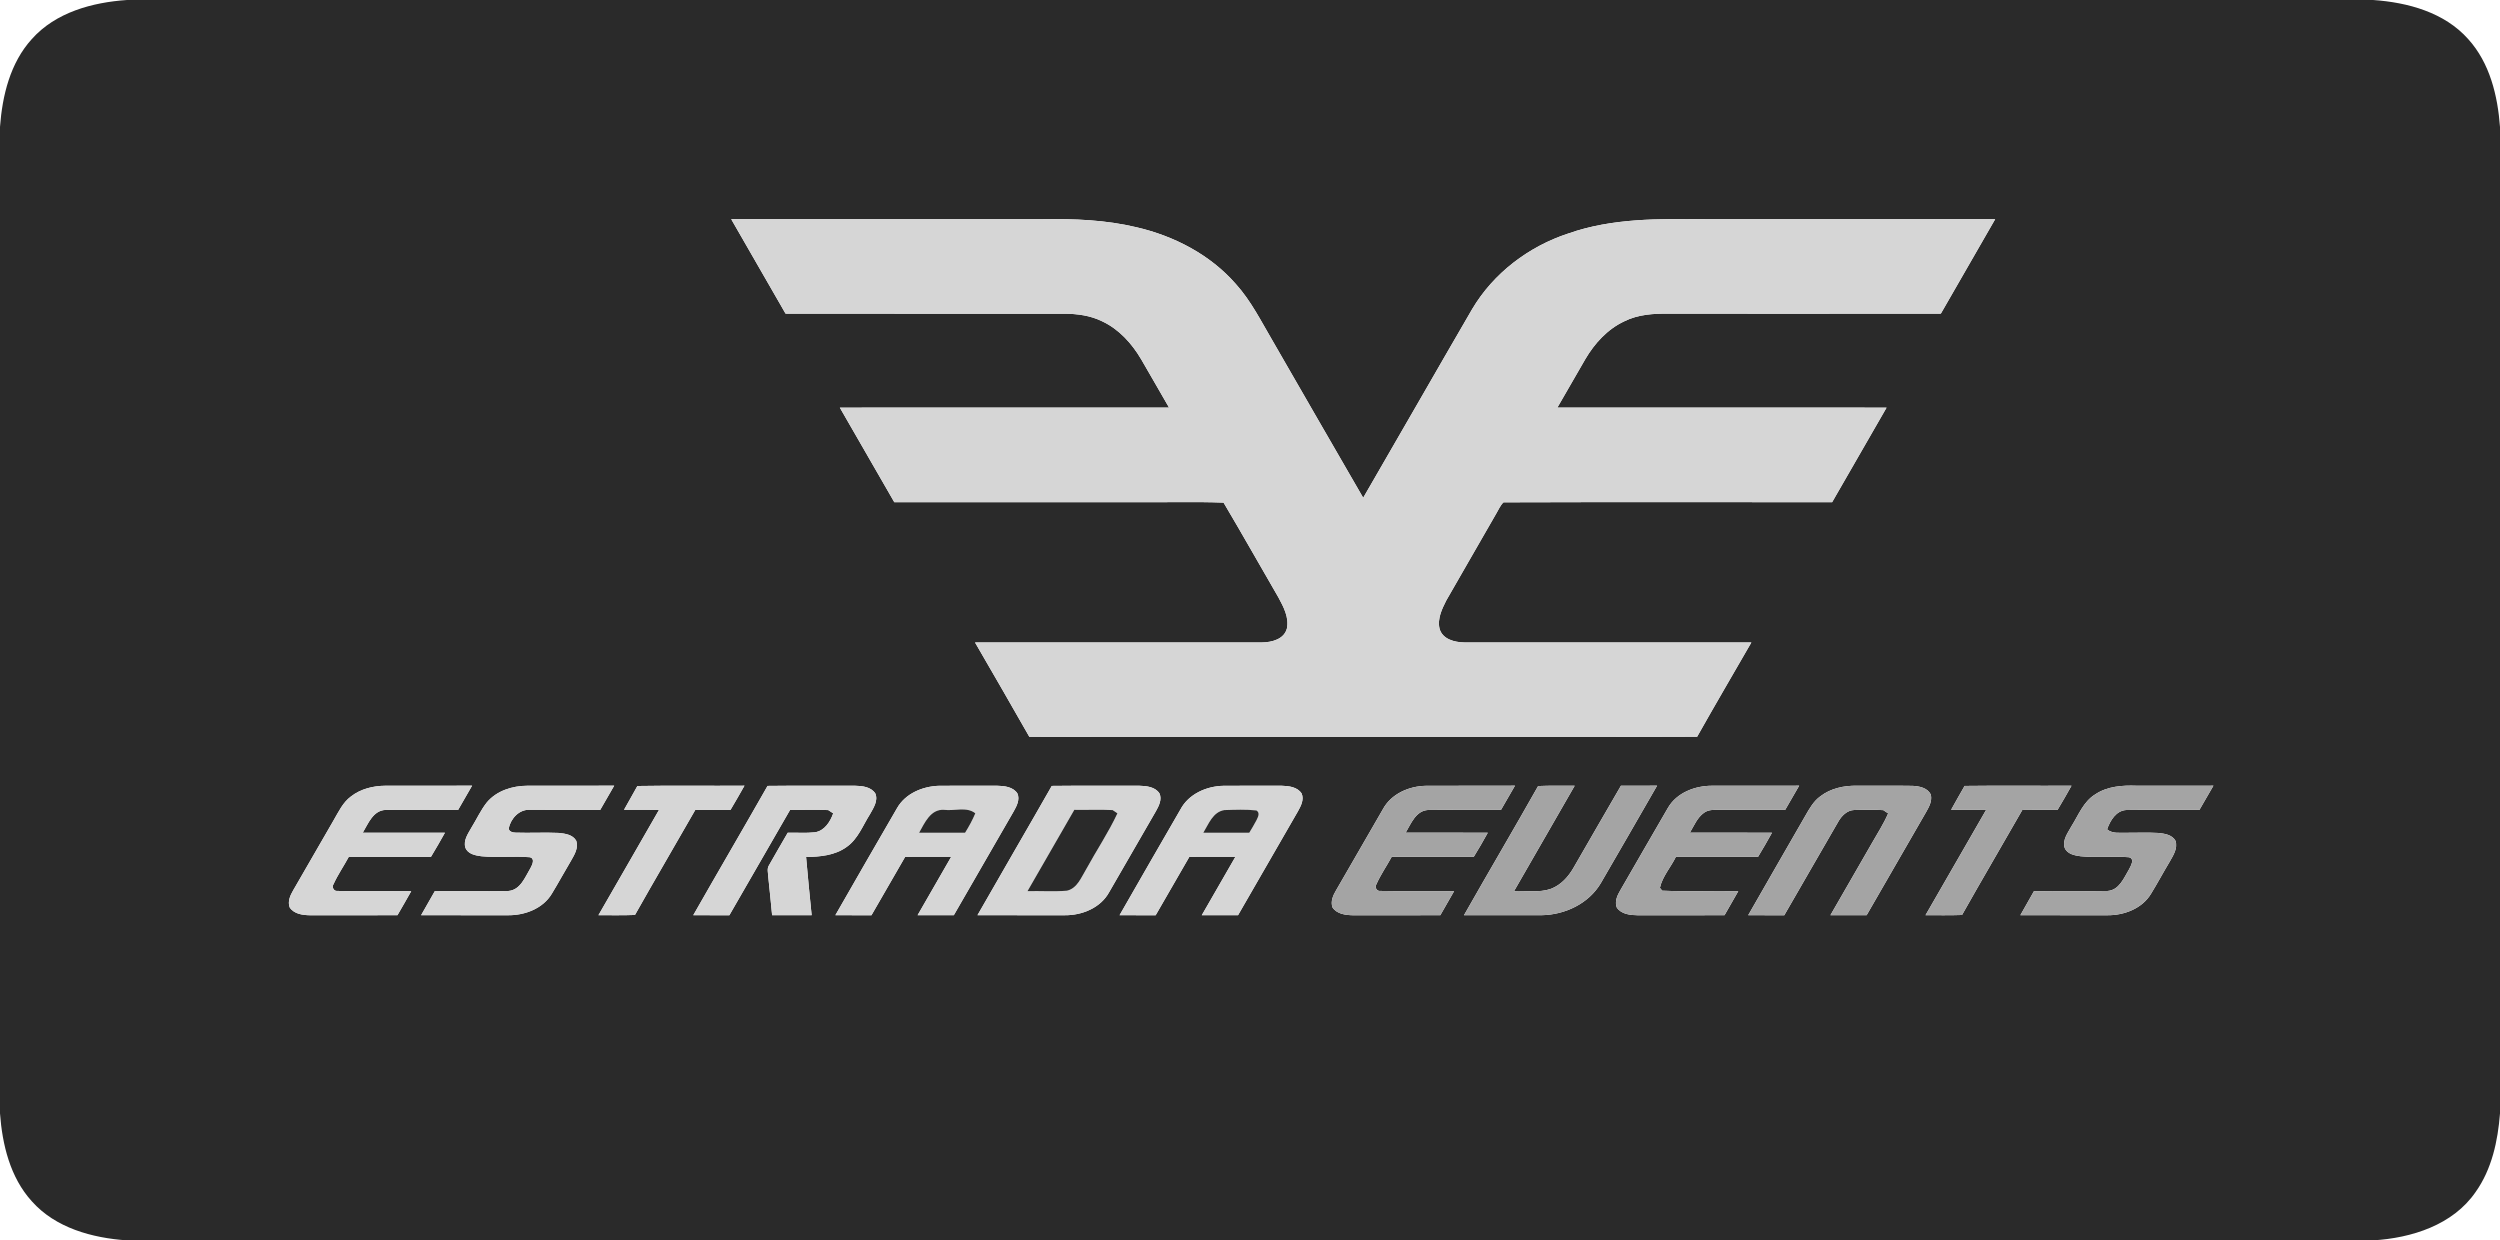 <?xml version="1.0" encoding="UTF-8" ?>
<!DOCTYPE svg PUBLIC "-//W3C//DTD SVG 1.1//EN" "http://www.w3.org/Graphics/SVG/1.1/DTD/svg11.dtd">
<svg width="1038pt" height="515pt" viewBox="0 0 1038 515" version="1.1" xmlns="http://www.w3.org/2000/svg">
<path fill="#2a2a2a" opacity="1.00" d=" M 52.73 0.00 L 985.29 0.00 C 999.66 0.99 1014.93 5.11 1024.81 16.25 C 1033.78 26.15 1037.04 39.73 1038.00 52.73 L 1038.00 462.30 C 1037.11 473.69 1034.63 485.40 1027.91 494.87 C 1018.47 508.66 1001.24 514.04 985.28 515.00 L 52.68 515.00 C 38.32 514.00 23.07 509.89 13.19 498.75 C 4.21 488.85 0.95 475.26 0.00 462.26 L 0.00 52.69 C 0.96 39.69 4.23 26.10 13.22 16.21 C 23.12 5.09 38.37 0.98 52.73 0.00 M 303.60 91.00 C 311.09 104.09 318.67 117.13 326.16 130.22 C 364.76 130.30 403.37 130.23 441.97 130.25 C 447.31 130.28 452.76 131.01 457.59 133.40 C 464.57 136.65 469.92 142.59 473.79 149.14 C 477.69 155.81 481.50 162.54 485.38 169.23 C 439.82 169.27 394.26 169.22 348.70 169.25 C 356.20 182.35 363.76 195.43 371.31 208.51 C 404.55 208.49 437.79 208.51 471.04 208.50 C 483.36 208.64 495.73 208.23 508.03 208.69 C 515.76 221.73 523.20 234.96 530.81 248.07 C 532.92 251.97 535.28 256.40 534.32 260.96 C 533.15 265.40 528.09 266.69 524.07 266.74 C 484.33 266.77 444.58 266.73 404.84 266.76 C 412.38 279.80 419.95 292.82 427.38 305.92 C 468.58 306.11 509.79 305.94 550.99 306.00 C 602.21 305.93 653.43 306.14 704.65 305.89 C 712.04 292.78 719.64 279.79 727.16 266.76 C 687.42 266.73 647.68 266.77 607.95 266.74 C 603.92 266.69 598.84 265.40 597.68 260.95 C 596.77 256.91 598.67 252.91 600.46 249.38 C 607.33 237.30 614.36 225.30 621.25 213.22 C 622.21 211.66 622.90 209.85 624.25 208.57 C 669.73 208.41 715.22 208.54 760.70 208.51 C 768.24 195.42 775.79 182.35 783.30 169.25 C 737.74 169.22 692.18 169.27 646.62 169.23 C 650.49 162.54 654.31 155.83 658.20 149.16 C 662.05 142.60 667.42 136.67 674.40 133.41 C 680.13 130.54 686.67 130.14 692.97 130.24 C 730.59 130.25 768.22 130.28 805.84 130.22 C 813.33 117.13 820.91 104.09 828.40 91.00 C 788.26 91.00 748.13 91.00 707.99 91.00 C 688.93 90.83 669.35 90.53 651.12 96.96 C 634.72 102.34 620.09 113.41 611.25 128.33 C 596.09 154.40 581.15 180.60 566.00 206.68 C 553.41 185.00 540.95 163.24 528.41 141.53 C 523.65 133.44 519.43 124.91 513.09 117.89 C 502.47 105.74 487.53 98.00 471.94 94.37 C 459.19 91.31 446.00 90.80 432.94 91.00 C 389.83 91.00 346.71 91.00 303.60 91.00 M 145.69 330.71 C 142.33 333.20 140.55 337.10 138.50 340.61 C 132.91 350.30 127.35 360.01 121.72 369.68 C 120.50 371.77 119.34 374.32 120.28 376.76 C 122.11 379.58 125.88 379.99 128.96 380.02 C 140.98 379.99 153.00 380.00 165.02 380.00 C 166.94 376.69 168.87 373.37 170.74 370.02 C 160.49 369.90 150.23 370.14 139.98 369.92 C 138.57 370.06 137.69 368.27 138.46 367.15 C 140.26 363.18 142.76 359.58 144.82 355.76 C 156.19 355.77 167.56 355.73 178.93 355.77 C 180.94 352.47 182.85 349.11 184.74 345.74 C 173.37 345.75 162.00 345.76 150.62 345.74 C 152.88 341.96 154.89 336.53 160.05 336.28 C 170.10 336.19 180.17 336.28 190.23 336.25 C 192.17 332.91 194.11 329.58 196.01 326.21 C 184.00 326.28 171.98 326.23 159.97 326.24 C 154.93 326.28 149.72 327.55 145.69 330.71 M 202.15 333.14 C 199.59 336.37 197.89 340.17 195.72 343.66 C 194.34 346.15 192.32 348.89 193.21 351.91 C 194.20 354.59 197.35 355.19 199.85 355.52 C 206.53 356.17 213.27 355.38 219.96 355.92 C 222.27 356.44 220.99 359.06 220.27 360.40 C 218.02 364.13 216.12 369.53 211.06 369.94 C 200.88 370.12 190.70 369.92 180.52 370.02 C 178.63 373.35 176.70 376.66 174.84 380.00 C 186.89 380.00 198.95 379.99 211.01 380.01 C 217.96 380.06 225.49 377.22 229.16 371.01 C 231.92 366.47 234.45 361.79 237.17 357.23 C 238.56 354.80 240.22 352.04 239.28 349.14 C 237.89 346.55 234.64 346.10 232.01 345.83 C 226.03 345.55 220.05 345.92 214.08 345.71 C 212.97 345.73 211.06 345.23 211.28 343.81 C 212.07 339.84 215.61 336.01 219.90 336.24 C 229.68 336.25 239.45 336.25 249.23 336.25 C 251.16 332.91 253.11 329.58 255.01 326.21 C 242.98 326.28 230.96 326.23 218.93 326.24 C 212.77 326.27 206.23 328.29 202.15 333.14 M 264.64 326.35 C 262.85 329.67 260.91 332.91 259.10 336.22 C 263.94 336.27 268.78 336.24 273.63 336.25 C 265.29 350.86 256.83 365.40 248.47 379.99 C 253.52 379.97 258.59 380.10 263.64 379.89 C 271.86 365.28 280.37 350.84 288.68 336.28 C 293.56 336.22 298.43 336.25 303.31 336.26 C 305.28 332.94 307.22 329.59 309.10 326.22 C 294.28 326.34 279.46 326.09 264.64 326.35 M 318.69 326.31 C 308.49 344.25 298.05 362.06 287.84 380.00 C 292.84 380.00 297.83 379.99 302.83 380.01 C 311.27 365.43 319.65 350.83 328.06 336.24 C 333.34 336.35 338.62 336.06 343.89 336.35 C 344.40 336.69 345.43 337.36 345.95 337.70 C 344.71 341.20 342.33 344.99 338.33 345.57 C 334.59 345.99 330.82 345.66 327.07 345.75 C 324.49 350.30 321.77 354.78 319.24 359.36 C 318.38 360.75 318.92 362.44 318.97 363.97 C 319.56 369.31 320.04 374.66 320.58 380.00 C 326.05 380.00 331.52 380.00 337.00 380.00 C 336.18 371.95 335.39 363.89 334.69 355.83 C 340.49 355.74 346.69 355.18 351.54 351.64 C 356.23 348.36 358.23 342.77 361.19 338.10 C 362.62 335.52 364.70 332.51 363.44 329.46 C 361.66 326.69 358.03 326.31 355.02 326.24 C 342.91 326.28 330.80 326.16 318.69 326.31 M 372.45 335.55 C 363.87 350.34 355.33 365.16 346.84 380.00 C 351.84 380.00 356.83 379.99 361.83 380.01 C 366.52 371.94 371.16 363.84 375.82 355.76 C 382.19 355.75 388.57 355.77 394.94 355.74 C 390.30 363.83 385.64 371.92 380.98 380.00 C 385.99 380.00 391.01 380.00 396.02 380.00 C 404.31 365.62 412.60 351.24 420.90 336.86 C 422.14 334.66 423.54 331.97 422.43 329.44 C 420.65 326.70 417.04 326.31 414.06 326.24 C 406.03 326.25 398.00 326.21 389.98 326.26 C 383.16 326.45 375.94 329.41 372.45 335.55 M 436.70 326.31 C 426.49 344.25 416.06 362.06 405.84 380.00 C 417.89 380.00 429.94 380.00 442.00 380.01 C 449.21 380.10 456.98 376.97 460.55 370.39 C 467.03 359.21 473.45 348.01 479.92 336.83 C 481.16 334.63 482.56 331.91 481.40 329.40 C 479.61 326.69 476.02 326.32 473.05 326.24 C 460.93 326.29 448.81 326.16 436.70 326.31 M 490.12 336.09 C 481.68 350.72 473.21 365.33 464.84 380.00 C 469.84 380.00 474.83 379.99 479.83 380.01 C 484.52 371.94 489.16 363.84 493.82 355.76 C 500.19 355.75 506.57 355.77 512.94 355.74 C 508.30 363.83 503.64 371.92 498.98 380.00 C 503.99 380.00 509.01 380.00 514.03 380.00 C 522.31 365.64 530.58 351.27 538.87 336.91 C 540.12 334.69 541.55 331.99 540.43 329.44 C 538.66 326.72 535.08 326.32 532.10 326.24 C 524.05 326.25 516.00 326.21 507.95 326.27 C 500.91 326.43 493.53 329.65 490.12 336.09 M 574.16 336.02 C 567.64 347.23 561.23 358.50 554.71 369.71 C 553.47 371.79 552.38 374.31 553.25 376.75 C 555.10 379.57 558.85 379.98 561.93 380.02 C 573.96 379.99 585.99 380.00 598.02 380.00 C 599.95 376.69 601.86 373.37 603.73 370.03 C 593.50 369.90 583.26 370.14 573.03 369.92 C 571.69 370.10 570.71 368.41 571.41 367.30 C 573.18 363.26 575.73 359.62 577.84 355.75 C 589.19 355.78 600.54 355.71 611.89 355.78 C 613.95 352.50 615.85 349.13 617.73 345.74 C 606.36 345.74 594.99 345.76 583.63 345.73 C 585.86 341.98 587.85 336.61 592.94 336.30 C 603.03 336.17 613.13 336.30 623.22 336.25 C 625.17 332.92 627.10 329.58 629.01 326.22 C 616.68 326.30 604.35 326.19 592.02 326.27 C 584.99 326.41 577.60 329.60 574.16 336.02 M 638.63 326.37 C 628.50 344.32 618.02 362.07 607.85 380.00 C 618.59 379.99 629.33 380.02 640.07 379.99 C 649.76 379.84 659.69 375.16 664.69 366.63 C 672.53 353.20 680.24 339.69 688.01 326.22 C 683.01 326.26 678.01 326.25 673.02 326.23 C 666.37 337.57 659.89 349.00 653.29 360.36 C 651.15 364.07 648.08 367.45 644.01 369.02 C 639.09 370.78 633.74 369.73 628.63 370.00 C 636.99 355.40 645.45 340.86 653.80 326.25 C 648.74 326.28 643.68 326.13 638.63 326.37 M 692.52 335.44 C 685.85 346.80 679.39 358.27 672.75 369.65 C 671.50 371.76 670.32 374.34 671.29 376.80 C 673.16 379.61 676.94 379.98 680.03 380.02 C 692.03 379.99 704.02 380.01 716.02 380.00 C 717.95 376.69 719.86 373.37 721.73 370.02 C 711.20 369.83 700.65 370.28 690.14 369.81 C 689.90 369.52 689.42 368.93 689.19 368.64 C 690.23 363.90 693.73 360.08 695.83 355.76 C 707.20 355.76 718.56 355.74 729.93 355.77 C 731.94 352.47 733.86 349.12 735.73 345.74 C 724.36 345.74 712.99 345.76 701.63 345.73 C 703.38 342.85 704.67 339.44 707.54 337.44 C 709.39 336.09 711.78 336.24 713.97 336.22 C 723.04 336.29 732.12 336.22 741.20 336.27 C 743.17 332.94 745.10 329.58 747.01 326.22 C 734.97 326.28 722.94 326.23 710.91 326.24 C 703.84 326.22 696.20 329.07 692.52 335.44 M 755.72 330.69 C 752.98 332.69 751.30 335.71 749.64 338.59 C 741.75 352.42 733.71 366.15 725.85 380.00 C 730.84 380.00 735.83 379.99 740.83 380.01 C 748.33 367.13 755.67 354.16 763.18 341.29 C 764.56 338.80 766.86 336.41 769.89 336.31 C 773.90 336.20 777.93 336.11 781.95 336.37 C 782.45 336.71 783.46 337.39 783.96 337.73 C 782.10 342.07 779.50 346.02 777.19 350.12 C 771.46 360.09 765.72 370.04 759.99 380.00 C 764.99 380.00 770.00 380.00 775.02 380.00 C 783.31 365.65 791.56 351.29 799.85 336.94 C 801.04 334.85 802.24 332.52 801.70 330.03 C 800.46 327.12 796.90 326.41 794.07 326.29 C 786.39 326.15 778.70 326.31 771.02 326.23 C 765.64 326.14 760.03 327.32 755.72 330.69 M 815.70 326.32 C 813.84 329.63 811.91 332.90 810.10 336.23 C 814.94 336.28 819.78 336.23 824.63 336.28 C 816.27 350.86 807.83 365.41 799.47 379.99 C 804.52 379.97 809.58 380.09 814.63 379.90 C 822.86 365.30 831.36 350.85 839.67 336.30 C 844.54 336.22 849.41 336.25 854.29 336.27 C 856.28 332.96 858.21 329.61 860.09 326.23 C 845.30 326.32 830.49 326.13 815.70 326.32 M 869.88 329.86 C 865.04 332.85 862.99 338.41 860.09 343.02 C 858.62 345.75 856.26 348.66 857.23 351.95 C 858.24 354.60 861.37 355.19 863.86 355.52 C 870.53 356.18 877.26 355.35 883.94 355.93 C 886.52 356.59 884.69 359.53 883.95 361.01 C 881.82 364.57 879.88 369.58 875.08 369.93 C 864.89 370.15 854.68 369.87 844.48 370.05 C 842.62 373.38 840.69 376.67 838.85 380.00 C 850.90 380.00 862.96 380.00 875.02 380.01 C 881.93 380.06 889.40 377.25 893.10 371.10 C 895.79 366.72 898.21 362.18 900.86 357.77 C 902.33 355.16 904.27 352.25 903.28 349.12 C 901.86 346.55 898.64 346.09 896.01 345.84 C 891.67 345.60 887.33 345.79 882.99 345.77 C 880.23 345.68 877.15 346.28 874.86 344.35 C 876.14 340.72 878.58 336.53 882.90 336.31 C 892.99 336.17 903.10 336.29 913.20 336.27 C 915.17 332.94 917.10 329.58 919.01 326.22 C 908.36 326.27 897.71 326.25 887.06 326.23 C 881.18 326.01 874.90 326.47 869.88 329.86 Z" />
<path fill="#d6d6d6" opacity="1.00" d=" M 303.60 91.00 C 346.71 91.00 389.83 91.00 432.94 91.00 C 446.00 90.80 459.19 91.31 471.94 94.37 C 487.53 98.00 502.47 105.74 513.09 117.89 C 519.43 124.91 523.65 133.44 528.41 141.53 C 540.95 163.24 553.41 185.00 566.00 206.68 C 581.15 180.60 596.09 154.40 611.25 128.33 C 620.09 113.41 634.72 102.34 651.12 96.96 C 669.35 90.53 688.93 90.83 707.99 91.00 C 748.13 91.00 788.26 91.00 828.40 91.00 C 820.91 104.09 813.33 117.13 805.84 130.22 C 768.22 130.28 730.59 130.25 692.97 130.24 C 686.67 130.14 680.13 130.54 674.40 133.41 C 667.42 136.67 662.05 142.60 658.20 149.16 C 654.31 155.83 650.49 162.54 646.62 169.23 C 692.18 169.27 737.74 169.22 783.30 169.25 C 775.79 182.35 768.24 195.42 760.70 208.51 C 715.22 208.54 669.73 208.41 624.25 208.57 C 622.90 209.85 622.21 211.66 621.25 213.22 C 614.36 225.30 607.33 237.30 600.46 249.38 C 598.67 252.91 596.77 256.91 597.68 260.95 C 598.84 265.40 603.92 266.69 607.95 266.74 C 647.68 266.77 687.42 266.73 727.16 266.76 C 719.64 279.79 712.04 292.78 704.65 305.89 C 653.43 306.14 602.21 305.93 550.99 306.00 C 509.79 305.94 468.58 306.11 427.38 305.92 C 419.95 292.82 412.38 279.80 404.84 266.76 C 444.58 266.73 484.33 266.77 524.07 266.74 C 528.09 266.69 533.15 265.40 534.32 260.96 C 535.28 256.40 532.92 251.97 530.81 248.07 C 523.20 234.96 515.76 221.73 508.03 208.69 C 495.73 208.23 483.36 208.64 471.04 208.50 C 437.79 208.51 404.55 208.49 371.31 208.51 C 363.76 195.43 356.20 182.35 348.70 169.25 C 394.26 169.22 439.82 169.27 485.38 169.23 C 481.50 162.54 477.69 155.81 473.79 149.14 C 469.92 142.59 464.57 136.65 457.59 133.40 C 452.76 131.01 447.31 130.28 441.97 130.25 C 403.37 130.23 364.76 130.30 326.16 130.22 C 318.67 117.13 311.09 104.09 303.60 91.00 Z" />
<path fill="#d6d6d6" opacity="1.00" d=" M 145.69 330.71 C 149.72 327.55 154.93 326.28 159.97 326.24 C 171.98 326.23 184.00 326.28 196.01 326.21 C 194.11 329.58 192.17 332.91 190.23 336.25 C 180.17 336.28 170.10 336.19 160.05 336.28 C 154.89 336.53 152.88 341.96 150.62 345.74 C 162.00 345.76 173.37 345.75 184.74 345.74 C 182.85 349.11 180.94 352.47 178.93 355.77 C 167.56 355.73 156.19 355.77 144.82 355.76 C 142.76 359.58 140.26 363.18 138.46 367.15 C 137.69 368.27 138.57 370.06 139.98 369.92 C 150.23 370.14 160.49 369.90 170.74 370.02 C 168.87 373.37 166.94 376.69 165.02 380.00 C 153.00 380.00 140.98 379.99 128.96 380.02 C 125.88 379.99 122.11 379.58 120.28 376.76 C 119.34 374.32 120.50 371.77 121.72 369.68 C 127.35 360.01 132.91 350.30 138.50 340.61 C 140.55 337.10 142.33 333.20 145.69 330.71 Z" />
<path fill="#d6d6d6" opacity="1.00" d=" M 202.15 333.14 C 206.23 328.29 212.77 326.27 218.93 326.24 C 230.96 326.23 242.98 326.28 255.01 326.21 C 253.11 329.58 251.16 332.91 249.23 336.25 C 239.45 336.25 229.68 336.25 219.90 336.24 C 215.61 336.01 212.07 339.84 211.28 343.81 C 211.06 345.23 212.97 345.73 214.08 345.71 C 220.05 345.92 226.03 345.55 232.01 345.83 C 234.64 346.10 237.89 346.55 239.28 349.14 C 240.22 352.04 238.56 354.80 237.17 357.23 C 234.45 361.79 231.92 366.47 229.16 371.01 C 225.49 377.22 217.96 380.06 211.01 380.01 C 198.95 379.99 186.89 380.00 174.84 380.00 C 176.70 376.66 178.63 373.35 180.52 370.02 C 190.70 369.92 200.88 370.12 211.06 369.94 C 216.12 369.53 218.02 364.13 220.27 360.40 C 220.99 359.06 222.27 356.44 219.96 355.92 C 213.27 355.38 206.53 356.17 199.85 355.52 C 197.35 355.19 194.20 354.59 193.21 351.91 C 192.32 348.89 194.34 346.15 195.72 343.66 C 197.89 340.17 199.59 336.37 202.15 333.14 Z" />
<path fill="#d6d6d6" opacity="1.00" d=" M 264.64 326.35 C 279.46 326.09 294.28 326.34 309.10 326.22 C 307.22 329.59 305.28 332.94 303.31 336.26 C 298.43 336.25 293.56 336.22 288.68 336.28 C 280.37 350.84 271.86 365.28 263.64 379.89 C 258.59 380.10 253.52 379.97 248.47 379.99 C 256.83 365.40 265.29 350.86 273.63 336.25 C 268.78 336.24 263.94 336.27 259.10 336.22 C 260.91 332.91 262.85 329.67 264.64 326.35 Z" />
<path fill="#d6d6d6" opacity="1.00" d=" M 318.69 326.31 C 330.80 326.16 342.91 326.28 355.02 326.24 C 358.03 326.31 361.66 326.69 363.44 329.46 C 364.70 332.51 362.62 335.52 361.19 338.10 C 358.23 342.77 356.23 348.36 351.54 351.64 C 346.69 355.18 340.49 355.74 334.69 355.83 C 335.39 363.89 336.18 371.95 337.00 380.00 C 331.52 380.00 326.05 380.00 320.58 380.00 C 320.04 374.66 319.56 369.31 318.97 363.97 C 318.92 362.44 318.38 360.75 319.24 359.36 C 321.77 354.78 324.49 350.30 327.07 345.75 C 330.82 345.66 334.59 345.99 338.33 345.57 C 342.33 344.99 344.71 341.20 345.95 337.70 C 345.43 337.36 344.40 336.69 343.89 336.35 C 338.62 336.06 333.34 336.35 328.06 336.24 C 319.65 350.83 311.27 365.43 302.83 380.01 C 297.83 379.99 292.84 380.00 287.84 380.00 C 298.05 362.06 308.49 344.25 318.69 326.31 Z" />
<path fill="#d6d6d6" opacity="1.00" d=" M 372.45 335.55 C 375.94 329.41 383.16 326.45 389.98 326.26 C 398.00 326.21 406.03 326.25 414.06 326.24 C 417.04 326.31 420.65 326.70 422.43 329.44 C 423.54 331.97 422.14 334.66 420.90 336.86 C 412.60 351.24 404.31 365.62 396.02 380.00 C 391.01 380.00 385.99 380.00 380.98 380.00 C 385.64 371.92 390.30 363.83 394.94 355.74 C 388.57 355.77 382.19 355.75 375.82 355.76 C 371.16 363.84 366.52 371.94 361.83 380.01 C 356.83 379.99 351.84 380.00 346.84 380.00 C 355.33 365.16 363.87 350.34 372.45 335.55 M 381.62 345.74 C 387.98 345.76 394.34 345.74 400.69 345.76 C 402.31 343.18 403.77 340.50 404.95 337.69 C 401.36 334.79 396.22 336.82 391.97 336.24 C 386.35 335.88 383.92 341.68 381.62 345.74 Z" />
<path fill="#d6d6d6" opacity="1.00" d=" M 436.70 326.31 C 448.81 326.16 460.93 326.29 473.05 326.24 C 476.02 326.32 479.61 326.69 481.40 329.40 C 482.56 331.91 481.16 334.63 479.92 336.83 C 473.45 348.01 467.03 359.21 460.55 370.39 C 456.98 376.97 449.21 380.10 442.00 380.01 C 429.94 380.00 417.89 380.00 405.84 380.00 C 416.06 362.06 426.49 344.25 436.70 326.31 M 446.06 336.24 C 439.59 347.50 433.08 358.74 426.62 370.00 C 432.08 369.87 437.56 370.27 443.01 369.82 C 447.31 368.82 448.92 364.27 450.98 360.91 C 455.23 353.13 460.20 345.74 463.95 337.70 C 463.45 337.36 462.46 336.69 461.96 336.35 C 456.66 336.06 451.36 336.35 446.06 336.24 Z" />
<path fill="#d6d6d6" opacity="1.00" d=" M 490.12 336.09 C 493.53 329.65 500.91 326.43 507.95 326.27 C 516.00 326.21 524.05 326.25 532.10 326.24 C 535.08 326.32 538.66 326.72 540.43 329.44 C 541.55 331.99 540.12 334.69 538.87 336.91 C 530.58 351.27 522.31 365.64 514.03 380.00 C 509.01 380.00 503.99 380.00 498.98 380.00 C 503.64 371.92 508.30 363.83 512.94 355.74 C 506.57 355.77 500.19 355.75 493.82 355.76 C 489.16 363.84 484.52 371.94 479.83 380.01 C 474.83 379.99 469.84 380.00 464.84 380.00 C 473.21 365.33 481.68 350.72 490.12 336.09 M 508.33 336.35 C 503.58 337.12 501.82 342.14 499.62 345.74 C 505.98 345.76 512.33 345.74 518.69 345.76 C 519.70 344.06 520.76 342.39 521.65 340.63 C 522.29 339.27 523.32 337.60 521.70 336.50 C 517.27 336.00 512.77 336.21 508.33 336.35 Z" />
<path fill="#a4a4a4" opacity="1.00" d=" M 574.16 336.02 C 577.60 329.60 584.99 326.41 592.02 326.27 C 604.35 326.19 616.68 326.30 629.01 326.22 C 627.10 329.58 625.17 332.92 623.22 336.25 C 613.13 336.30 603.03 336.17 592.94 336.30 C 587.85 336.61 585.86 341.98 583.63 345.73 C 594.99 345.76 606.36 345.74 617.73 345.74 C 615.85 349.13 613.95 352.50 611.89 355.78 C 600.54 355.71 589.19 355.78 577.84 355.75 C 575.73 359.62 573.18 363.26 571.41 367.30 C 570.71 368.41 571.69 370.10 573.03 369.92 C 583.26 370.14 593.50 369.90 603.73 370.03 C 601.86 373.37 599.95 376.69 598.02 380.00 C 585.99 380.00 573.96 379.99 561.93 380.02 C 558.85 379.98 555.10 379.57 553.25 376.75 C 552.38 374.31 553.47 371.79 554.71 369.71 C 561.23 358.50 567.64 347.23 574.16 336.02 Z" />
<path fill="#a4a4a4" opacity="1.00" d=" M 638.63 326.37 C 643.68 326.13 648.74 326.28 653.80 326.25 C 645.45 340.86 636.99 355.40 628.63 370.00 C 633.74 369.73 639.09 370.78 644.01 369.02 C 648.08 367.45 651.15 364.07 653.29 360.36 C 659.89 349.00 666.37 337.57 673.02 326.23 C 678.01 326.25 683.01 326.26 688.01 326.22 C 680.24 339.69 672.53 353.20 664.69 366.63 C 659.69 375.16 649.76 379.84 640.07 379.99 C 629.33 380.02 618.59 379.99 607.85 380.00 C 618.02 362.07 628.50 344.32 638.63 326.37 Z" />
<path fill="#a4a4a4" opacity="1.00" d=" M 692.52 335.44 C 696.20 329.07 703.84 326.22 710.91 326.24 C 722.94 326.23 734.97 326.28 747.01 326.22 C 745.10 329.58 743.17 332.94 741.20 336.27 C 732.12 336.22 723.04 336.29 713.97 336.22 C 711.78 336.24 709.39 336.09 707.54 337.44 C 704.67 339.44 703.38 342.85 701.63 345.73 C 712.99 345.76 724.36 345.74 735.73 345.74 C 733.86 349.12 731.94 352.47 729.93 355.77 C 718.56 355.74 707.20 355.76 695.83 355.76 C 693.73 360.08 690.23 363.90 689.19 368.64 C 689.42 368.93 689.90 369.52 690.14 369.81 C 700.65 370.28 711.20 369.83 721.73 370.02 C 719.86 373.37 717.95 376.69 716.02 380.00 C 704.02 380.01 692.03 379.99 680.03 380.02 C 676.94 379.98 673.16 379.61 671.29 376.80 C 670.32 374.34 671.50 371.76 672.75 369.65 C 679.39 358.27 685.85 346.80 692.52 335.44 Z" />
<path fill="#a4a4a4" opacity="1.00" d=" M 755.72 330.69 C 760.03 327.32 765.64 326.14 771.02 326.23 C 778.70 326.31 786.39 326.15 794.07 326.29 C 796.90 326.41 800.46 327.12 801.70 330.03 C 802.24 332.52 801.04 334.85 799.85 336.94 C 791.56 351.29 783.31 365.65 775.02 380.00 C 770.00 380.00 764.99 380.00 759.99 380.00 C 765.72 370.04 771.46 360.09 777.19 350.12 C 779.50 346.02 782.10 342.07 783.96 337.73 C 783.46 337.39 782.45 336.71 781.95 336.37 C 777.93 336.11 773.90 336.20 769.89 336.31 C 766.86 336.41 764.56 338.80 763.18 341.29 C 755.67 354.16 748.33 367.13 740.83 380.01 C 735.83 379.99 730.84 380.00 725.85 380.00 C 733.71 366.15 741.75 352.42 749.64 338.59 C 751.30 335.71 752.98 332.69 755.72 330.69 Z" />
<path fill="#a4a4a4" opacity="1.00" d=" M 815.70 326.32 C 830.49 326.13 845.30 326.32 860.09 326.23 C 858.21 329.61 856.28 332.96 854.29 336.27 C 849.41 336.25 844.54 336.22 839.67 336.30 C 831.36 350.85 822.86 365.30 814.63 379.90 C 809.58 380.09 804.52 379.97 799.47 379.99 C 807.83 365.41 816.27 350.86 824.63 336.28 C 819.78 336.23 814.94 336.28 810.10 336.23 C 811.91 332.90 813.84 329.63 815.70 326.32 Z" />
<path fill="#a4a4a4" opacity="1.00" d=" M 869.88 329.86 C 874.90 326.47 881.18 326.01 887.06 326.23 C 897.71 326.25 908.36 326.27 919.01 326.22 C 917.10 329.58 915.17 332.94 913.20 336.27 C 903.10 336.29 892.99 336.17 882.90 336.31 C 878.58 336.53 876.14 340.72 874.86 344.35 C 877.15 346.28 880.23 345.68 882.99 345.77 C 887.33 345.79 891.67 345.60 896.01 345.84 C 898.64 346.09 901.86 346.55 903.28 349.12 C 904.27 352.25 902.33 355.16 900.86 357.77 C 898.21 362.18 895.79 366.72 893.10 371.10 C 889.40 377.25 881.93 380.06 875.02 380.01 C 862.96 380.00 850.90 380.00 838.85 380.00 C 840.69 376.67 842.62 373.38 844.48 370.05 C 854.68 369.87 864.89 370.15 875.08 369.93 C 879.88 369.58 881.82 364.57 883.95 361.01 C 884.69 359.53 886.52 356.59 883.94 355.93 C 877.26 355.35 870.53 356.18 863.86 355.52 C 861.37 355.19 858.24 354.60 857.23 351.95 C 856.26 348.66 858.62 345.75 860.09 343.02 C 862.99 338.41 865.04 332.85 869.88 329.86 Z" />
<path fill="#2a2a2a" opacity="1.00" d=" M 381.62 345.74 C 383.92 341.68 386.35 335.88 391.97 336.24 C 396.22 336.82 401.36 334.79 404.95 337.69 C 403.77 340.50 402.31 343.18 400.69 345.76 C 394.34 345.74 387.98 345.76 381.62 345.74 Z" />
<path fill="#2a2a2a" opacity="1.00" d=" M 446.06 336.24 C 451.36 336.35 456.66 336.06 461.96 336.35 C 462.46 336.69 463.45 337.36 463.95 337.70 C 460.20 345.74 455.23 353.13 450.98 360.91 C 448.92 364.27 447.31 368.82 443.01 369.82 C 437.56 370.27 432.08 369.87 426.62 370.00 C 433.08 358.74 439.59 347.50 446.06 336.24 Z" />
<path fill="#2a2a2a" opacity="1.00" d=" M 508.33 336.35 C 512.77 336.21 517.27 336.00 521.70 336.50 C 523.32 337.60 522.29 339.27 521.65 340.63 C 520.76 342.39 519.70 344.06 518.69 345.76 C 512.33 345.74 505.98 345.76 499.62 345.74 C 501.82 342.14 503.58 337.12 508.33 336.35 Z" />
</svg>
